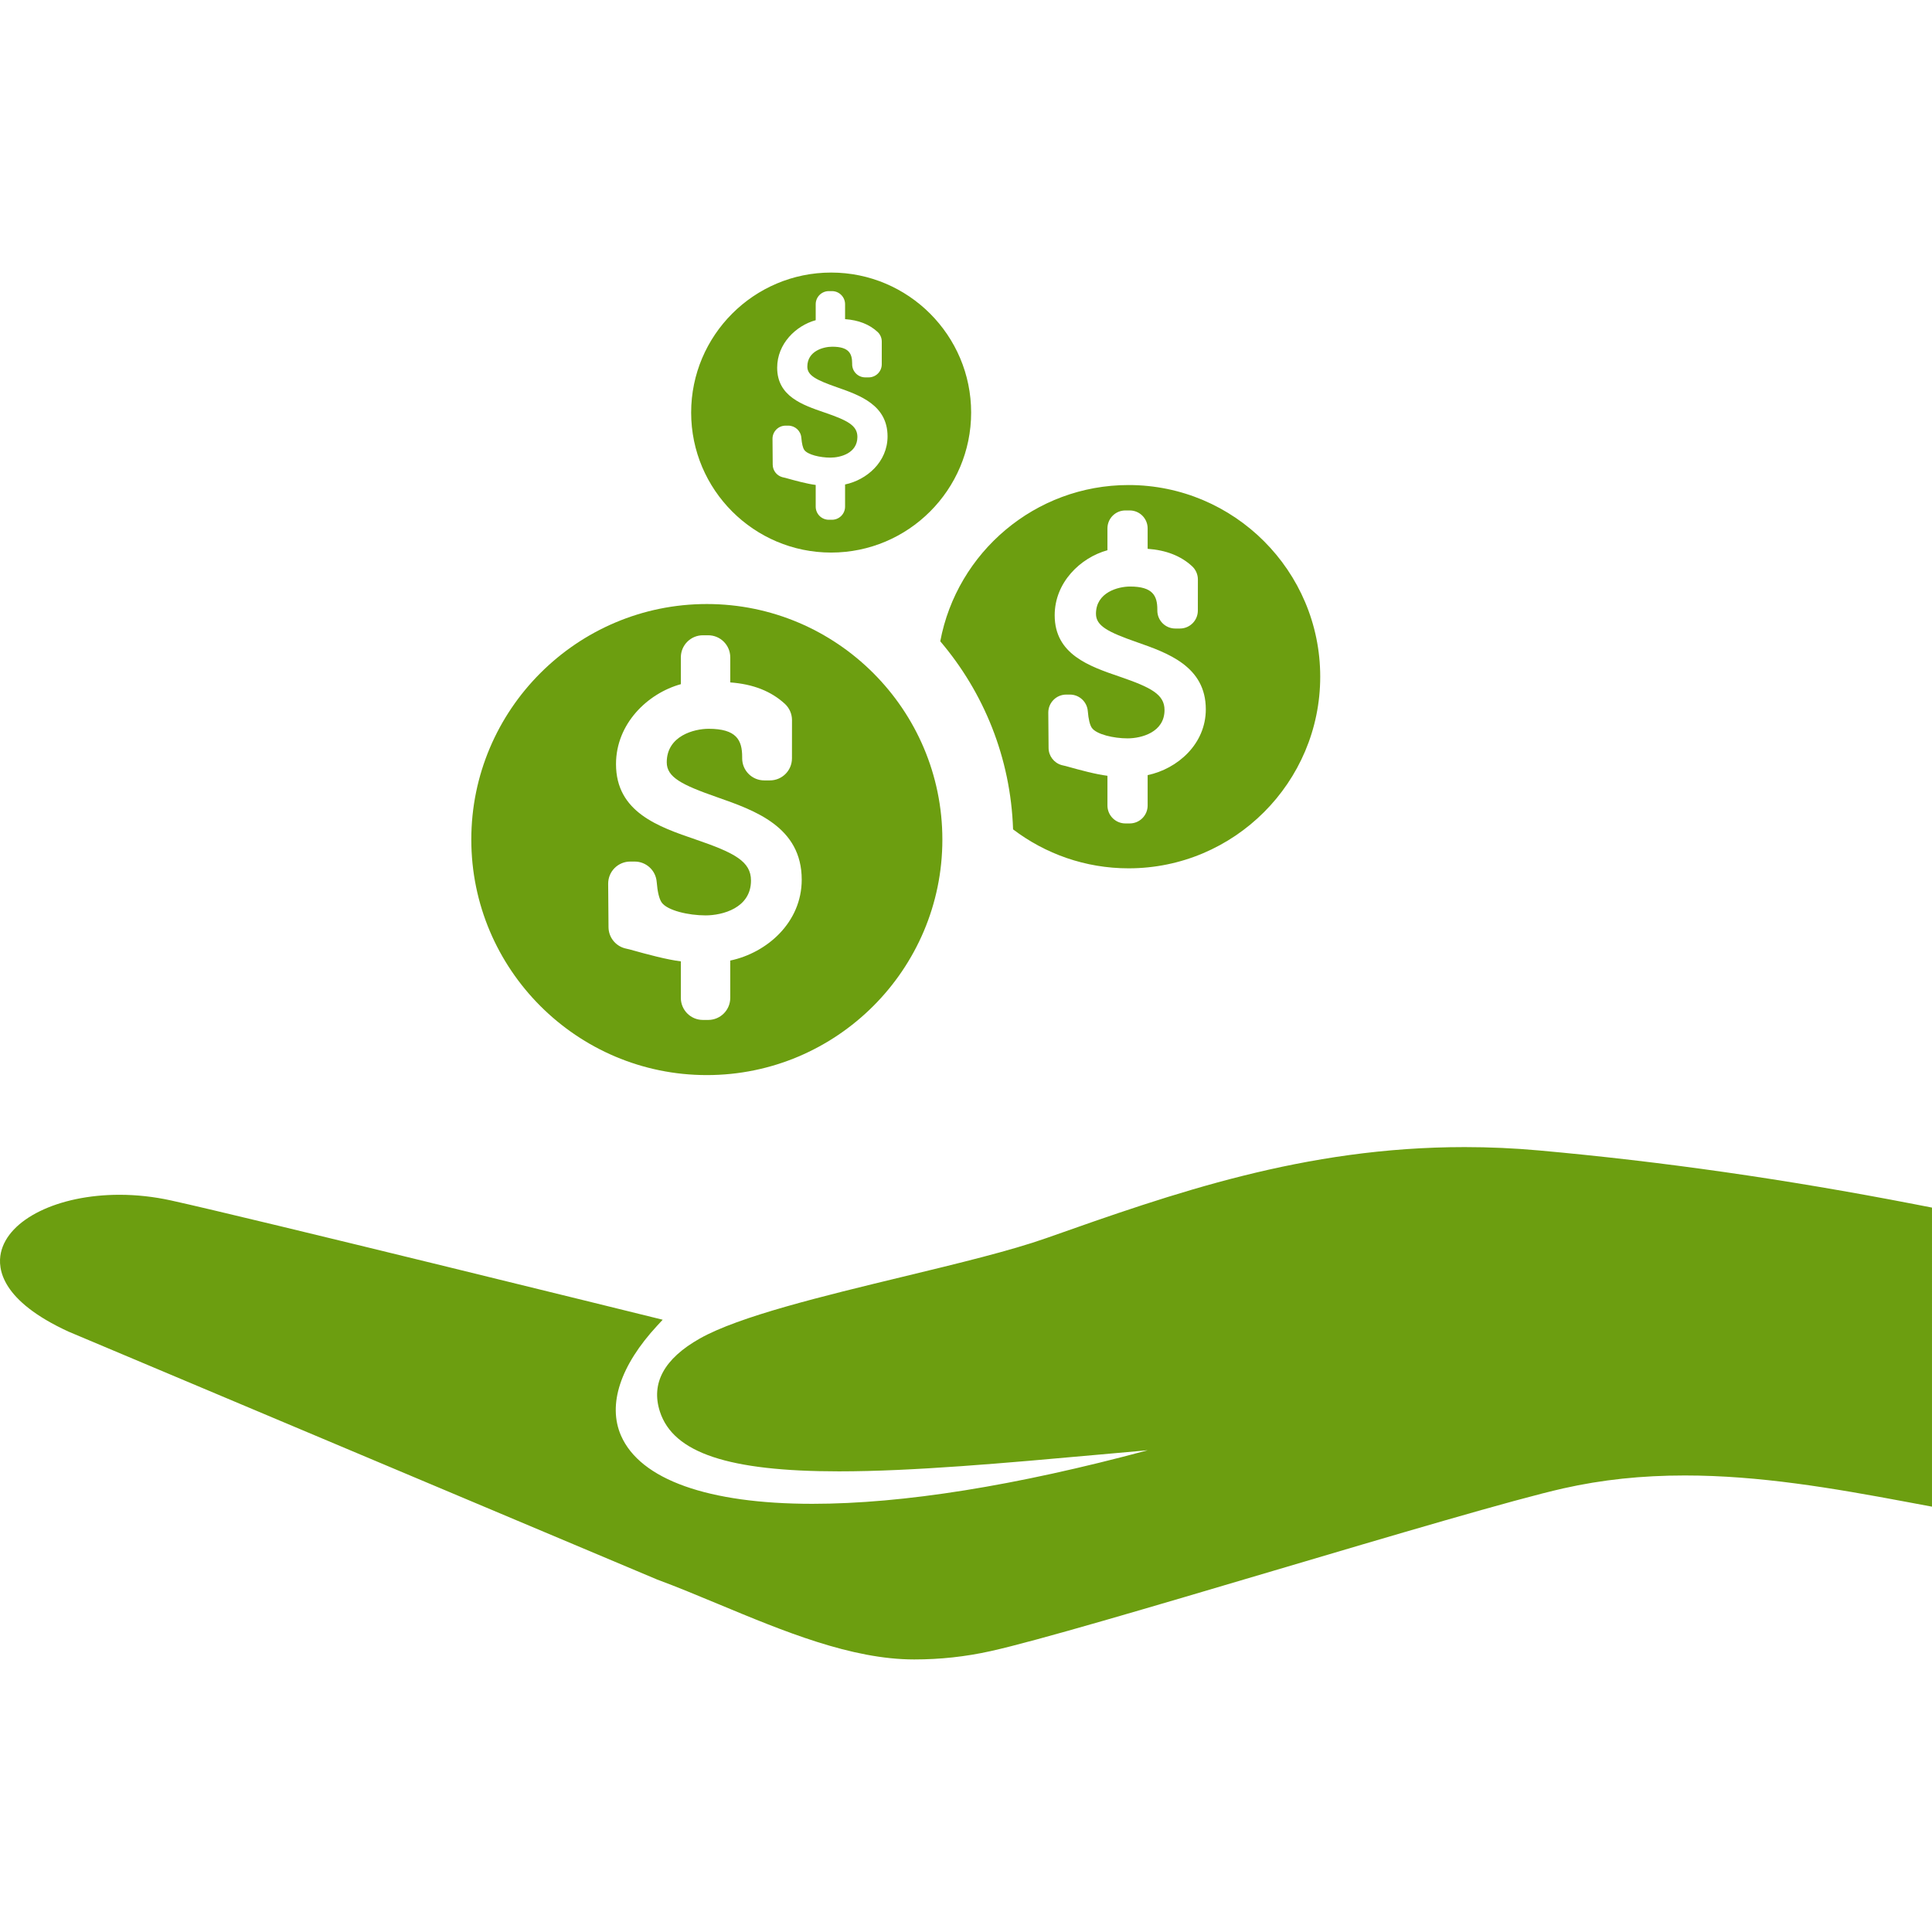<?xml version="1.0" encoding="utf-8"?>
<!-- Generator: Adobe Illustrator 16.0.0, SVG Export Plug-In . SVG Version: 6.00 Build 0)  -->
<!DOCTYPE svg PUBLIC "-//W3C//DTD SVG 1.1//EN" "http://www.w3.org/Graphics/SVG/1.1/DTD/svg11.dtd">
<svg version="1.1" id="Capa_1" xmlns="http://www.w3.org/2000/svg" xmlns:xlink="http://www.w3.org/1999/xlink" x="0px" y="0px"
	 width="405.985px" height="405.984px" viewBox="0 0 405.985 405.984" enable-background="new 0 0 405.985 405.984"
	 xml:space="preserve">
<g>
	<g>
		<path fill="#6C9E10" d="M174.654,116.115c16.223,0,29.419-13.197,29.419-29.421c0-16.221-13.197-29.419-29.419-29.419
			c-16.221,0-29.418,13.198-29.418,29.419C145.236,102.917,158.433,116.115,174.654,116.115z M163.129,90.259
			c0.52-0.523,1.221-0.816,1.957-0.816h0.561c1.436,0,2.627,1.104,2.744,2.533c0.104,1.269,0.314,2.133,0.625,2.58
			c0.713,1.002,3.348,1.609,5.479,1.609c2.107,0,5.676-0.916,5.676-4.354c0-2.378-2.027-3.456-6.879-5.118
			c-4.678-1.6-9.98-3.413-9.98-9.428c0-5.041,3.941-8.835,8.098-9.981v-3.354c0-1.521,1.234-2.755,2.756-2.755h0.662
			c1.52,0,2.754,1.232,2.754,2.755v3.134c2.852,0.209,5.092,1.09,6.82,2.676c0.566,0.521,0.891,1.259,0.891,2.031l-0.004,4.779
			c-0.002,1.521-1.234,2.752-2.756,2.752h-0.709c-1.52,0-2.754-1.232-2.754-2.755v-0.165c0-2.117-0.711-3.525-4.188-3.525
			c-1.811,0-5.232,0.875-5.232,4.188c0,1.856,1.852,2.806,6.283,4.354c4.711,1.65,10.574,3.703,10.574,10.302
			c0,5.348-4.348,9.143-8.926,10.104v4.662c0,1.521-1.234,2.754-2.754,2.754h-0.662c-1.521,0-2.756-1.231-2.756-2.754v-4.561
			c-1.775-0.228-3.996-0.82-6.453-1.507l-0.131-0.027c-0.16-0.035-0.32-0.071-0.439-0.104c-1.182-0.332-2.002-1.403-2.01-2.631
			l-0.043-5.42C162.326,91.485,162.613,90.779,163.129,90.259z"/>
		<path fill="#6C9E10" d="M148.533,225.917c27.291,0,49.494-22.202,49.494-49.494c0-27.291-22.203-49.494-49.494-49.494
			s-49.494,22.203-49.494,49.494C99.039,203.715,121.242,225.917,148.533,225.917z M129.142,182.419
			c0.873-0.879,2.055-1.373,3.293-1.373h0.941c2.414,0,4.422,1.854,4.619,4.262c0.172,2.131,0.527,3.59,1.051,4.34
			c1.199,1.687,5.631,2.709,9.215,2.709c3.547,0,9.551-1.543,9.551-7.323c0-4-3.412-5.814-11.572-8.609
			c-7.873-2.691-16.793-5.746-16.793-15.863c0-8.479,6.631-14.86,13.625-16.792v-5.64c0-2.562,2.076-4.637,4.635-4.637h1.115
			c2.557,0,4.633,2.075,4.633,4.637v5.271c4.795,0.352,8.566,1.833,11.473,4.499c0.955,0.879,1.5,2.119,1.5,3.42l-0.008,8.039
			c-0.002,2.56-2.076,4.632-4.635,4.632h-1.193c-2.557,0-4.633-2.074-4.633-4.636v-0.277c0-3.562-1.197-5.933-7.045-5.933
			c-3.047,0-8.805,1.475-8.805,7.044c0,3.125,3.115,4.724,10.572,7.33c7.926,2.775,17.791,6.229,17.791,17.33
			c0,8.996-7.314,15.381-15.018,17v7.842c0,2.562-2.076,4.636-4.633,4.636h-1.115c-2.559,0-4.635-2.074-4.635-4.636v-7.672
			c-2.986-0.381-6.725-1.379-10.857-2.533l-0.221-0.047c-0.27-0.059-0.537-0.119-0.738-0.178c-1.988-0.559-3.369-2.359-3.383-4.424
			l-0.072-9.119C127.791,184.483,128.272,183.294,129.142,182.419z"/>
		<path fill="#6C9E10" d="M212.883,174.282c6.756,5.127,15.158,8.186,24.273,8.186c22.205,0,40.271-18.066,40.271-40.273
			c0-22.204-18.065-40.271-40.271-40.271c-19.664,0-36.072,14.171-39.572,32.835C206.717,145.49,212.389,159.24,212.883,174.282z
			 M221.381,147.073c0.709-0.716,1.672-1.116,2.68-1.116h0.766c1.965,0,3.6,1.509,3.758,3.467c0.143,1.734,0.432,2.921,0.855,3.532
			c0.975,1.371,4.582,2.203,7.498,2.203c2.885,0,7.771-1.254,7.771-5.959c0-3.255-2.776-4.731-9.416-7.007
			c-6.405-2.189-13.664-4.675-13.664-12.905c0-6.901,5.396-12.095,11.086-13.664v-4.59c0-2.084,1.688-3.771,3.771-3.771h0.906
			c2.08,0,3.77,1.688,3.77,3.771v4.291c3.902,0.284,6.973,1.489,9.336,3.659c0.777,0.717,1.223,1.726,1.223,2.783l-0.008,6.541
			c-0.002,2.082-1.688,3.77-3.771,3.77h-0.971c-2.08,0-3.771-1.688-3.771-3.772v-0.226c0-2.897-0.974-4.827-5.729-4.827
			c-2.479,0-7.166,1.199-7.166,5.731c0,2.543,2.534,3.843,8.604,5.966c6.448,2.258,14.478,5.065,14.478,14.1
			c0,7.32-5.953,12.516-12.222,13.834v6.381c0,2.082-1.688,3.771-3.771,3.771h-0.905c-2.082,0-3.771-1.688-3.771-3.771v-6.244
			c-2.432-0.309-5.475-1.121-8.834-2.061l-0.182-0.039c-0.221-0.047-0.438-0.096-0.602-0.144c-1.617-0.455-2.742-1.922-2.752-3.602
			l-0.061-7.419C220.28,148.753,220.674,147.786,221.381,147.073z"/>
		<path fill="#6C9E10" d="M402.34,253.053c-27.199-5.271-53.045-8.97-79.012-11.307c-5.162-0.465-10.391-0.699-15.541-0.699
			c-33.736,0-61.283,9.725-87.927,19.131c-7.507,2.648-18.473,5.299-30.083,8.104c-16.947,4.097-34.469,8.33-42.732,12.997
			c-7.484,4.229-10.303,9.393-8.376,15.347c2.81,8.687,14.416,12.56,37.63,12.56c15.518,0,34.684-1.723,54.976-3.547
			c3.262-0.293,6.575-0.592,9.918-0.887c-27.75,7.471-51.425,11.256-70.485,11.256c-21.89,0-36.169-5.086-40.207-14.324
			c-2.853-6.524-0.151-14.734,7.606-23.117l1.151-1.242l-1.645-0.406c-0.853-0.211-85.483-21.106-101.709-24.666
			c-3.578-0.784-7.212-1.184-10.801-1.184c-12.894,0-23.373,5.121-24.916,12.181c-0.746,3.41,0.105,10.096,14.211,16.575
			l123.708,52.101c4.13,1.525,8.372,3.291,12.863,5.16c13.735,5.717,27.938,11.627,41.135,11.626c5.491,0,10.746-0.571,16.065-1.748
			c9.576-2.118,33.762-9.282,59.365-16.866c24.926-7.383,50.701-15.019,61.012-17.34c8.092-1.82,16.434-2.705,25.498-2.705
			c15.629,0,30.967,2.627,46.609,5.556l5.33,0.997V253.76L402.34,253.053z"/>
	</g>
</g>
</svg>

